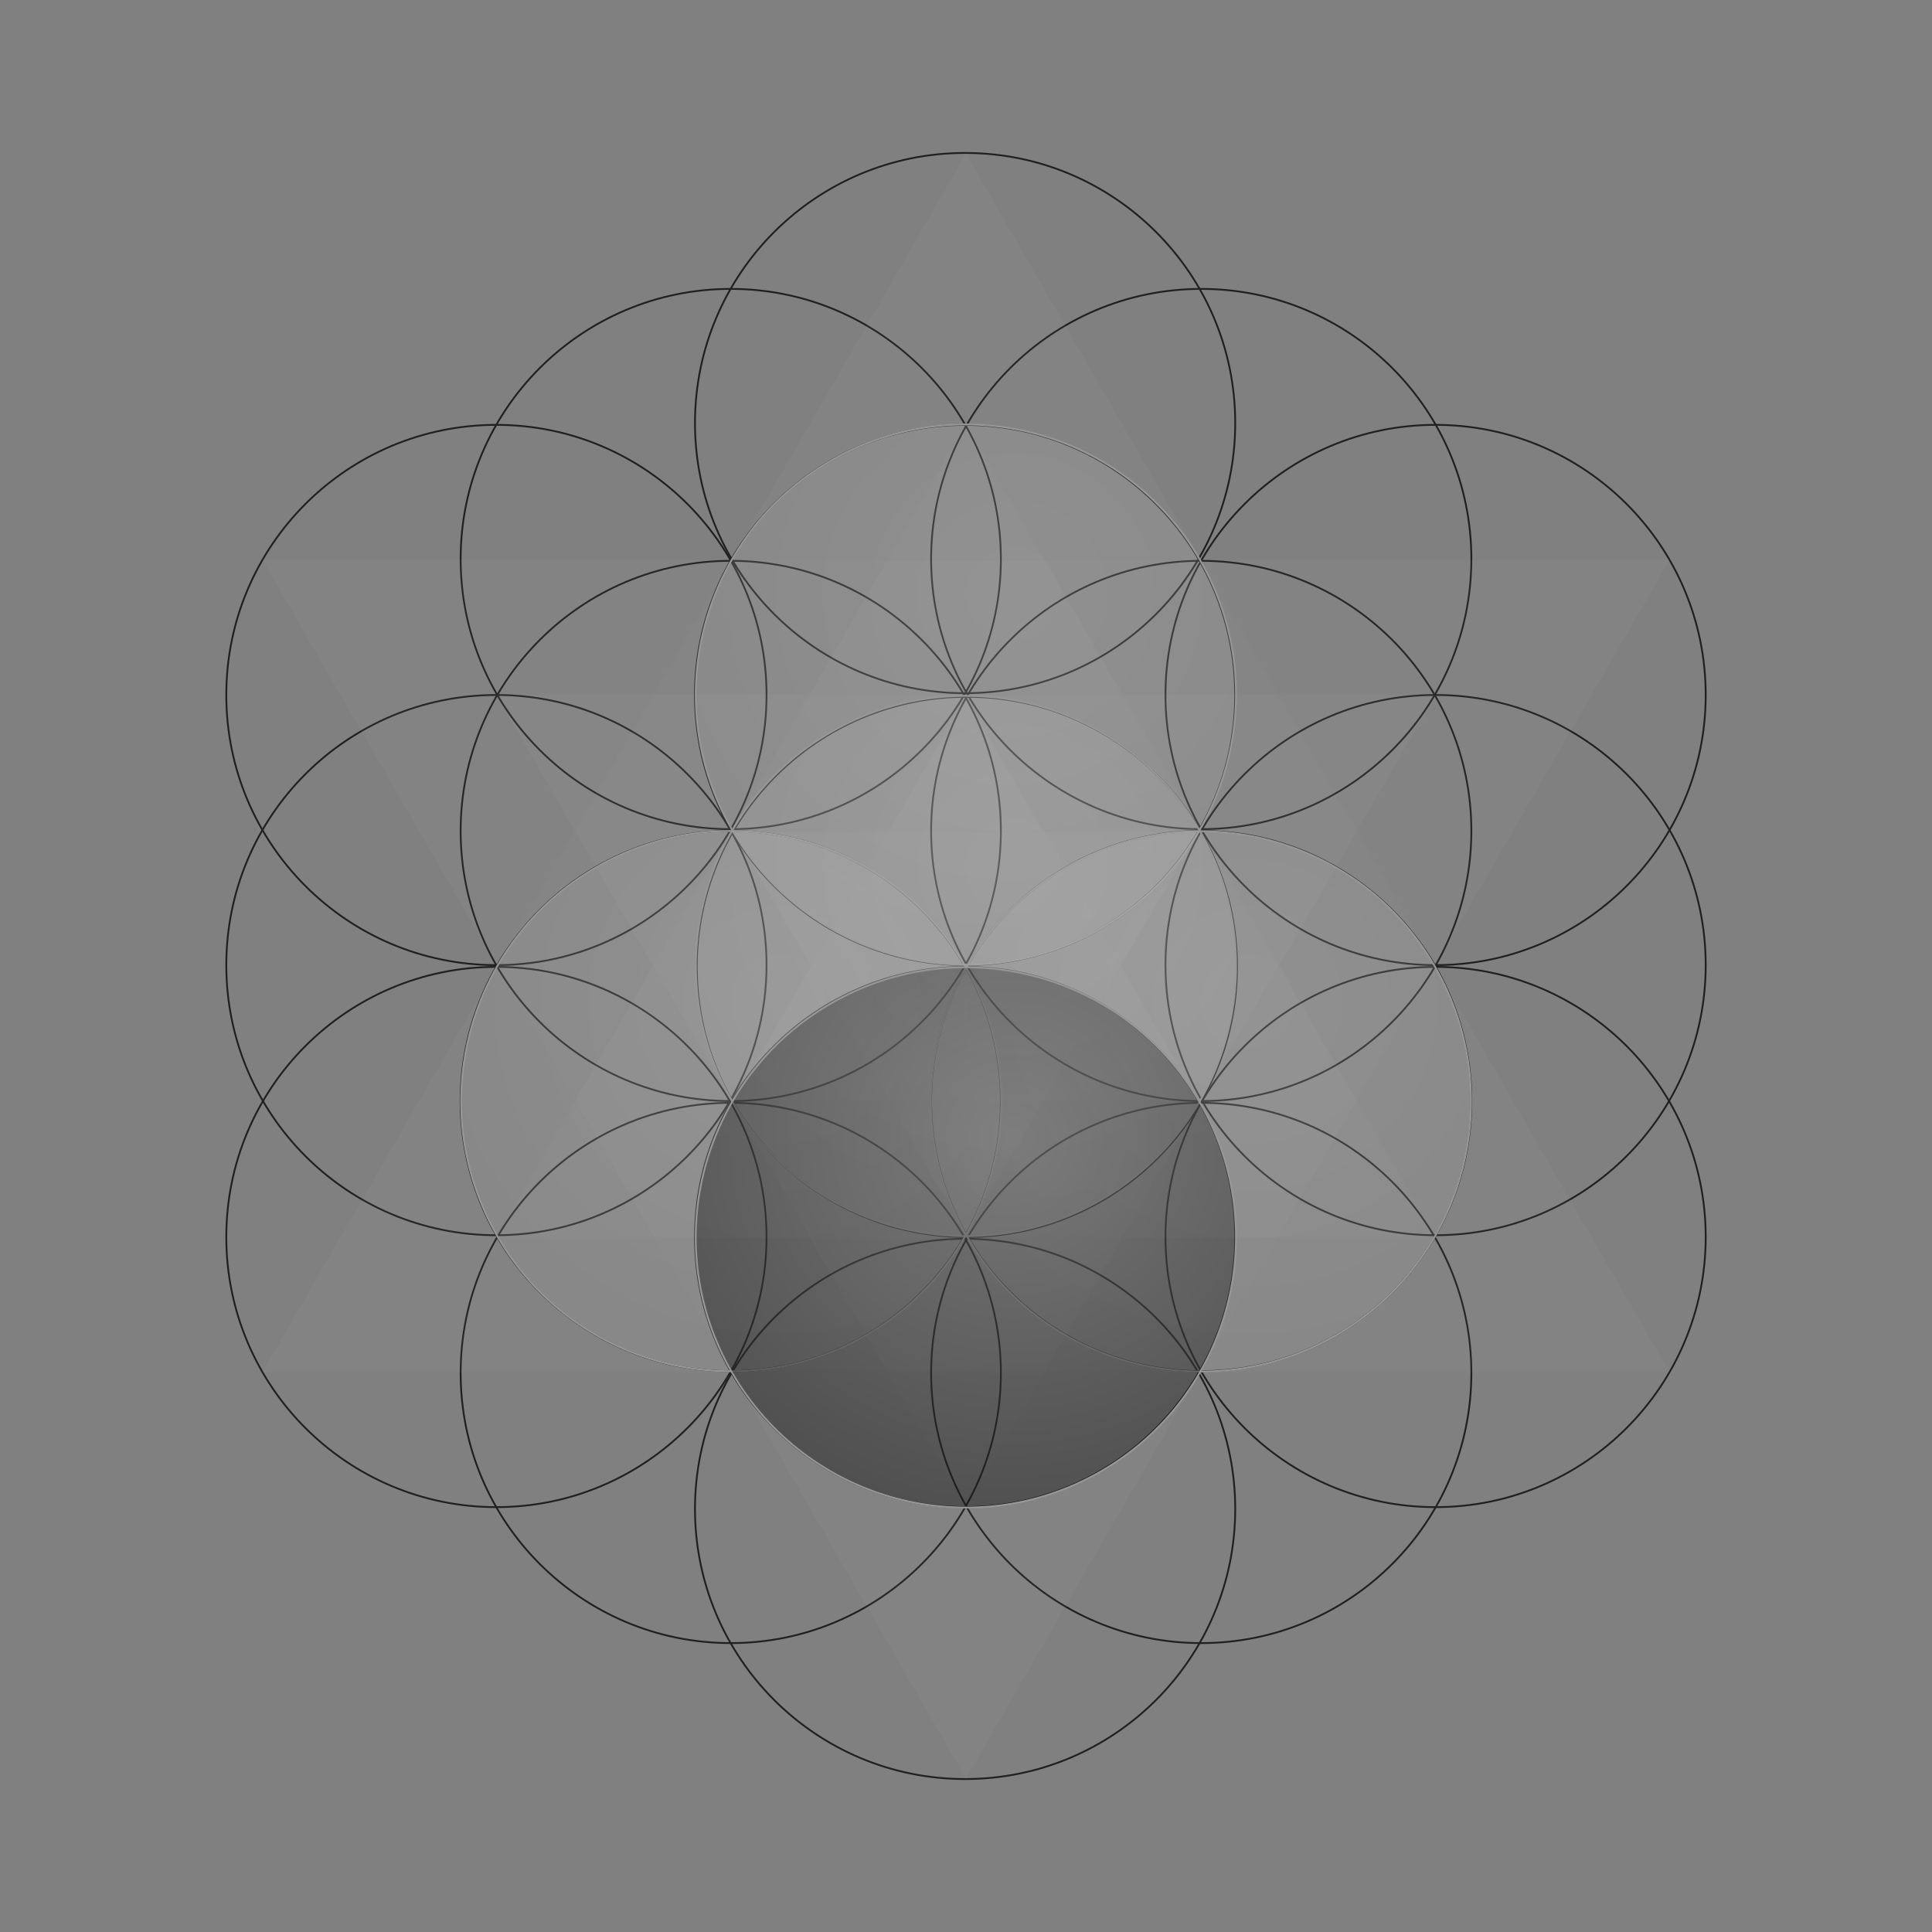 <?xml version="1.0" encoding="UTF-8"?>
<svg width="1080px" height="1080px" viewBox="0 0 1080 1080" version="1.1" xmlns="http://www.w3.org/2000/svg" xmlns:xlink="http://www.w3.org/1999/xlink">
    <rect x="0" y="0" width="1080" height="1080" fill="#808080" stroke="none"/>
    <title>05</title>
    <defs>
        <radialGradient cx="38.422%" cy="33.229%" fx="38.422%" fy="33.229%" r="72.745%" id="radialGradient-1">
            <stop stop-color="#FFFFFF" offset="0%"></stop>
            <stop stop-color="#ACACAC" offset="100%"></stop>
        </radialGradient>
        <radialGradient cx="38.422%" cy="33.229%" fx="38.422%" fy="33.229%" r="72.745%" id="radialGradient-2">
            <stop stop-color="#565656" offset="0%"></stop>
            <stop stop-color="#000000" offset="99.29%"></stop>
        </radialGradient>
    </defs>
    <g id="05" stroke="none" stroke-width="1" fill="none" fill-rule="evenodd">
        <g id="Group-158-Copy-7" transform="translate(126, 85)" stroke="#202020">
            <circle id="Oval-Copy-751" cx="545.5" cy="379.5" r="151"></circle>
            <circle id="Oval-Copy-751" cx="676.5" cy="303.5" r="151"></circle>
            <circle id="Oval-Copy-751" cx="676.5" cy="454.5" r="151"></circle>
            <circle id="Oval-Copy-751" cx="414.5" cy="455.5" r="151"></circle>
            <circle id="Oval-Copy-751" cx="545.5" cy="530.5" r="151"></circle>
            <circle id="Oval-Copy-751" cx="282.5" cy="530.5" r="151"></circle>
            <circle id="Oval-Copy-788" cx="413.5" cy="606.5" r="151"></circle>
            <circle id="Oval-Copy-789" cx="413.5" cy="303.5" r="151"></circle>
            <circle id="Oval-Copy-751" cx="676.5" cy="606.5" r="151"></circle>
            <circle id="Oval-Copy-751" cx="545.5" cy="682.5" r="151"></circle>
            <circle id="Oval-Copy-751" cx="545.5" cy="227.5" r="151"></circle>
            <circle id="Oval-Copy-751" cx="413.5" cy="151.5" r="151"></circle>
            <circle id="Oval-Copy-751" cx="282.5" cy="227.5" r="151"></circle>
            <circle id="Oval-Copy-751" cx="151.5" cy="303.5" r="151"></circle>
            <circle id="Oval-Copy-751" cx="151.5" cy="454.5" r="151"></circle>
            <circle id="Oval-Copy-751" cx="151.5" cy="606.5" r="151"></circle>
            <circle id="Oval-Copy-751" cx="282.5" cy="682.5" r="151"></circle>
            <circle id="Oval-Copy-751" cx="413.5" cy="758.5" r="151"></circle>
            <circle id="Oval-Copy-751" cx="282.5" cy="379.5" r="151"></circle>
        </g>
        <g id="Group-174-Copy-5" transform="translate(85, 85)" stroke="#979797">
            <g id="Group-173-Copy" opacity="0.088" fill="#D8D8D8">
                <path d="M455,1 L848.176,682 L61.824,682 L455,1 Z" id="Polygon-Copy-34" opacity="0.425"></path>
                <path d="M455,1 L848.176,682 L61.824,682 L455,1 Z" id="Polygon-Copy-34" opacity="0.425" transform="translate(455, 455) rotate(180) translate(-455, -455)"></path>
            </g>
            <g id="Group-173-Copy" opacity="0.088" transform="translate(151, 151)" fill="#D8D8D8">
                <path d="M304,1 L566.406,455.5 L41.594,455.5 L304,1 Z" id="Polygon-Copy-34" opacity="0.425"></path>
                <path d="M304,1 L566.406,455.5 L41.594,455.5 L304,1 Z" id="Polygon-Copy-34" opacity="0.425" transform="translate(304, 304) rotate(180) translate(-304, -304)"></path>
            </g>
            <g id="Group-173-Copy" opacity="0.088" transform="translate(304, 304)" fill="#D8D8D8">
                <path d="M151,1 L280.904,226 L21.096,226 L151,1 Z" id="Polygon-Copy-34" opacity="0.425"></path>
                <path d="M151,1 L280.904,226 L21.096,226 L151,1 Z" id="Polygon-Copy-34" opacity="0.425" transform="translate(151, 151) rotate(180) translate(-151, -151)"></path>
            </g>
            <circle id="Oval-Copy-1013" fill-opacity="0.1" fill="url(#radialGradient-1)" transform="translate(323.77, 530.546) rotate(60) translate(-323.77, -530.546)" cx="323.77" cy="530.546" r="150.982"></circle>
            <circle id="Oval-Copy-1018" fill-opacity="0.1" fill="url(#radialGradient-1)" transform="translate(454.924, 303.278) rotate(60) translate(-454.924, -303.278)" cx="454.924" cy="303.278" r="150.982"></circle>
            <circle id="Oval-Copy-1019" fill-opacity="0.1" fill="url(#radialGradient-1)" transform="translate(586.32, 530.685) rotate(60) translate(-586.32, -530.685)" cx="586.32" cy="530.685" r="150.982"></circle>
            <circle id="Oval-Copy-1017" fill-opacity="0.1" fill="url(#radialGradient-1)" transform="translate(455, 455) rotate(60) translate(-455, -455)" cx="455" cy="455" r="150.982"></circle>
            <g id="Group-175" transform="translate(247.996, 399.793)" fill="url(#radialGradient-2)" fill-opacity="0.4">
                <circle id="Oval-Copy-1018" transform="translate(206.929, 206.929) rotate(60) translate(-206.929, -206.929)" cx="206.929" cy="206.929" r="150.982"></circle>
            </g>
        </g>
    </g>
</svg>